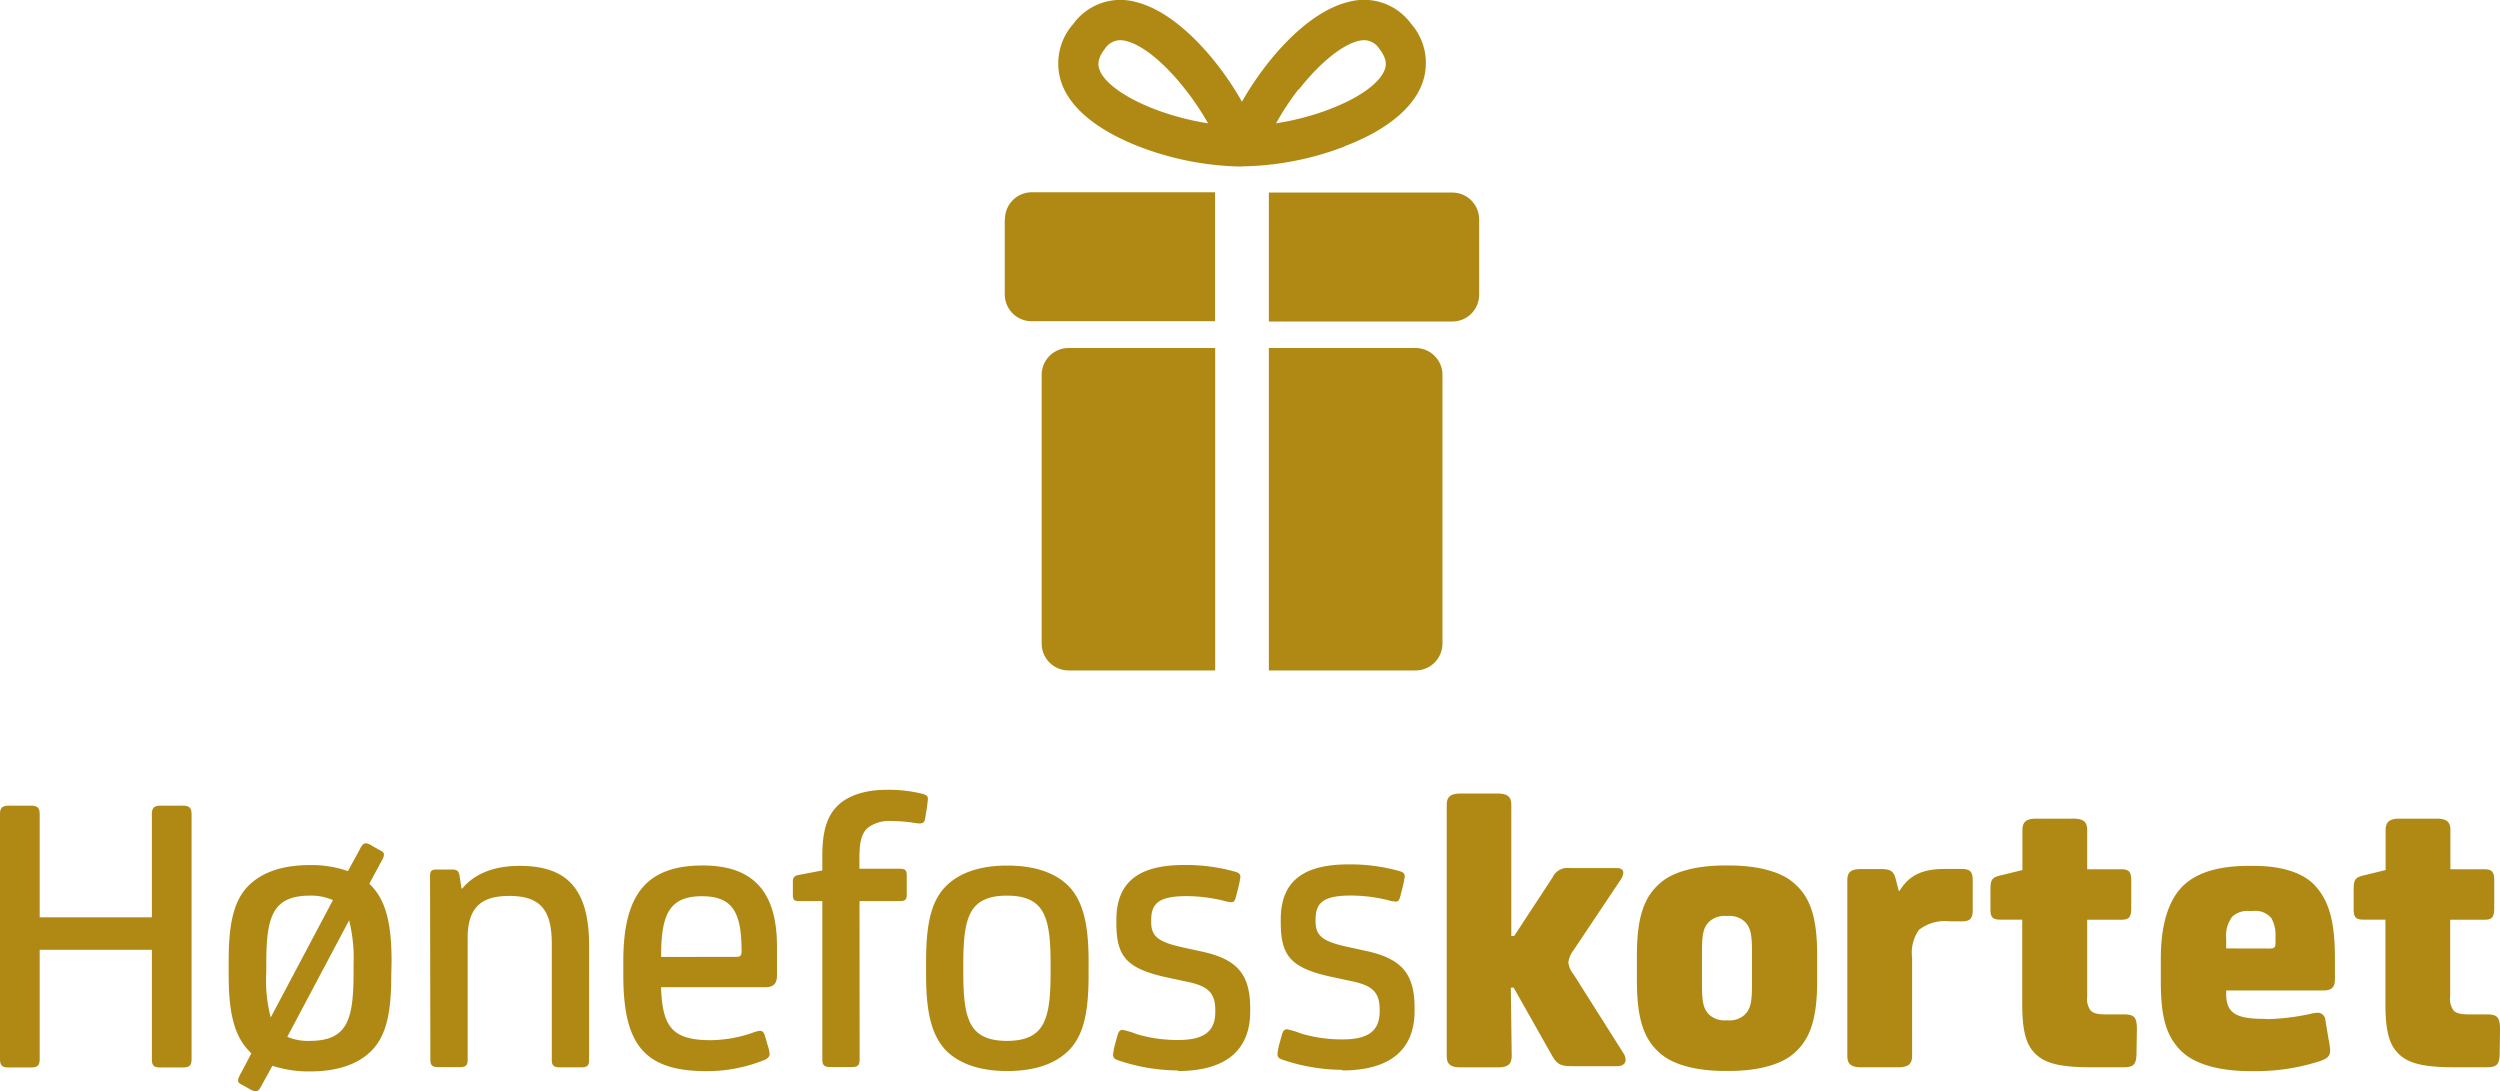 <svg id="Layer_1" data-name="Layer 1" xmlns="http://www.w3.org/2000/svg" viewBox="0 0 252 110"><title>honefosskortet</title><path d="M101.28,22.12v7.55a2.71,2.71,0,0,0,2.7,2.71h18.5v-13H104a2.71,2.71,0,0,0-2.7,2.71" transform="translate(0 0)" style="fill:#af8913"/><path d="M146.4,19.41H127.9v13H146.4a2.71,2.71,0,0,0,2.7-2.71V22.12a2.71,2.71,0,0,0-2.7-2.71" transform="translate(0 0)" style="fill:#af8913"/><path d="M105,37.79V64.87a2.71,2.71,0,0,0,2.7,2.71h14.79V35.08H107.7a2.71,2.71,0,0,0-2.7,2.71" transform="translate(0 0)" style="fill:#af8913"/><path d="M142.69,35.08H127.9v32.5h14.8a2.71,2.71,0,0,0,2.7-2.71V37.79a2.71,2.71,0,0,0-2.7-2.71" transform="translate(0 0)" style="fill:#af8913"/><path d="M110.92,7.23c-.26-.53-.4-1.22.46-2.32a1.86,1.86,0,0,1,1.52-.86,2.56,2.56,0,0,1,.6.08c1.67.4,3.91,2.23,6,4.91a26.76,26.76,0,0,1,2.27,3.39c-4.92-.76-9.77-3-10.86-5.2m20,1.81c2.09-2.67,4.34-4.5,6-4.91a2.57,2.57,0,0,1,.6-.08,1.86,1.86,0,0,1,1.52.86c.86,1.1.72,1.79.46,2.32-1.09,2.24-5.94,4.44-10.86,5.2A26.77,26.77,0,0,1,130.89,9m4.64,5.74c2.69-1,6.19-2.87,7.6-5.78a6,6,0,0,0-.92-6.6A5.87,5.87,0,0,0,135.94.19c-4.17,1-8.34,5.81-10.75,10.06C122.79,6,118.62,1.19,114.45.19a5.86,5.86,0,0,0-6.26,2.22,6,6,0,0,0-.92,6.6c1.41,2.9,4.91,4.74,7.59,5.78a30,30,0,0,0,10.33,2V15.43h0v1.34a30,30,0,0,0,10.33-2" transform="translate(0 0)" style="fill:#af8913"/><path d="M19.31,82.07c0-.65-.24-.86-.9-.86h-2.2c-.65,0-.9.2-.9.86v10.4H4V82.07c0-.65-.24-.86-.9-.86H.9c-.65,0-.9.2-.9.86v24.67c0,.69.24.86.9.86H3.1c.65,0,.9-.16.9-.86v-11H15.31v11c0,.69.2.86.86.86h2.24c.65,0,.9-.16.9-.86ZM39.47,96.91c0-3.55-.49-6-2-7.58l-.24-.25.94-1.75c.41-.77.53-.94.53-1.18s-.16-.33-.41-.45l-.73-.41A1.73,1.73,0,0,0,36.9,85c-.24,0-.41.16-.61.57l-1.22,2.24a10.92,10.92,0,0,0-3.83-.61c-2.69,0-4.81.69-6.19,2.08-1.55,1.55-2,4-2,7.58V98.3c0,3.55.49,6,2,7.58a2,2,0,0,0,.29.29l-.81,1.55c-.41.77-.53.94-.53,1.18s.16.33.41.45l.73.41a1.71,1.71,0,0,0,.61.24c.24,0,.41-.16.61-.57l1.1-2a11.78,11.78,0,0,0,3.79.57c2.69,0,4.81-.69,6.19-2.08,1.55-1.55,2-4,2-7.58ZM26.84,98V97.2c0-2.65.2-4,.65-5,.61-1.35,1.83-1.92,3.75-1.92a5.48,5.48,0,0,1,2.32.45l-6.27,11.83A14.8,14.8,0,0,1,26.84,98m8.8-.82V98c0,2.65-.2,4-.65,5-.61,1.35-1.83,1.92-3.75,1.92a5.32,5.32,0,0,1-2.28-.41l6.23-11.74a15.48,15.48,0,0,1,.45,4.4m7.74,9.67c0,.57.24.73.82.73h2.12c.61,0,.82-.16.82-.73V94.55c0-3.22,1.51-4.24,4.2-4.24,3.1,0,4.28,1.39,4.28,4.81v11.74c0,.57.24.73.82.73h2.12c.61,0,.82-.16.82-.73V95.28c0-5.87-2.4-8-7-8-2.77,0-4.64.9-5.78,2.28h-.08l-.2-1.3c-.08-.49-.28-.61-.77-.61H44c-.45,0-.65.12-.65.61ZM78.32,95.4c0-5.79-2.65-8.16-7.49-8.16-5.95,0-8,3.26-8,9.66V98.3c0,6.85,2,9.67,8.35,9.67a15.37,15.37,0,0,0,5.91-1.14c.33-.16.49-.33.49-.61a3.94,3.94,0,0,0-.2-.86l-.29-1c-.12-.37-.28-.45-.49-.45a2.54,2.54,0,0,0-.65.16,13.1,13.1,0,0,1-4.32.78c-4,0-4.85-1.47-5-5.34H77.18c.82,0,1.14-.41,1.14-1.18ZM66.64,96.46c0-4.16.73-6.12,4.11-6.12,3.14,0,4,1.67,4,5.54,0,.45-.12.57-.53.57Zm20-5.63h4.07c.57,0,.69-.2.69-.61v-2c0-.49-.16-.65-.69-.65H86.63V86.47c0-1.67.24-2.57.94-3.1a3.6,3.6,0,0,1,2.28-.61,15.4,15.4,0,0,1,2.4.2c.73.12.94,0,1-.45l.08-.49a12.25,12.25,0,0,0,.2-1.51c0-.25-.12-.37-.53-.49a14.43,14.43,0,0,0-3.58-.41c-2.36,0-4.11.65-5.13,1.75S82.89,84,82.89,86.31v1.43l-2.36.45c-.45.08-.61.25-.61.69v1.3c0,.45.08.65.61.65h2.36v16c0,.57.24.73.82.73h2.12c.61,0,.82-.16.82-.73ZM105.9,97.2V98c0,2.65-.2,4-.65,5-.61,1.35-1.83,1.92-3.75,1.92s-3.14-.57-3.75-1.92c-.45-1-.65-2.37-.65-5V97.2c0-2.65.2-4,.65-5,.61-1.35,1.83-1.92,3.75-1.92s3.14.57,3.75,1.92c.45,1,.65,2.37.65,5m3.83-.29c0-3.55-.49-6-2-7.58-1.38-1.39-3.5-2.08-6.19-2.08s-4.81.69-6.19,2.08c-1.55,1.55-2,4-2,7.58V98.3c0,3.55.49,6,2,7.58,1.38,1.39,3.5,2.08,6.19,2.08s4.81-.69,6.19-2.08c1.55-1.55,2-4,2-7.58Zm9,11.05c4.81,0,7.29-2.08,7.29-6v-.33c0-3.55-1.43-5-5.05-5.75l-1.87-.41c-2.36-.53-3.06-1.1-3.06-2.53v-.2c0-1.71.82-2.41,3.58-2.41a16,16,0,0,1,3.67.45,3.67,3.67,0,0,0,.81.16c.29,0,.37-.12.49-.57l.2-.78a10.21,10.21,0,0,0,.24-1.18c0-.24-.08-.41-.49-.53a18.28,18.28,0,0,0-5.17-.69c-4.64,0-6.84,1.75-6.84,5.55v.29c0,3.39,1,4.61,5.17,5.51l1.91.41c2,.41,2.89,1,2.89,2.86v.2c0,1.92-1.1,2.82-3.71,2.82a14.38,14.38,0,0,1-4.15-.57,9.25,9.25,0,0,0-1.47-.45c-.24,0-.41.12-.53.57l-.2.73a6.1,6.1,0,0,0-.24,1.22c0,.33.2.45.57.57a19,19,0,0,0,5.95,1m16.58,0c4.81,0,7.29-2.08,7.29-6v-.33c0-3.55-1.43-5-5.05-5.75l-1.87-.41c-2.36-.53-3.06-1.1-3.06-2.53v-.2c0-1.71.82-2.41,3.58-2.41a16,16,0,0,1,3.66.45,3.69,3.69,0,0,0,.82.16c.29,0,.37-.12.49-.57l.2-.78a10.21,10.21,0,0,0,.24-1.18c0-.24-.08-.41-.49-.53a18.28,18.28,0,0,0-5.17-.69c-4.64,0-6.84,1.75-6.84,5.55v.29c0,3.39,1,4.61,5.17,5.51l1.91.41c2,.41,2.89,1,2.89,2.86v.2c0,1.92-1.1,2.82-3.71,2.82a14.38,14.38,0,0,1-4.15-.57,9.25,9.25,0,0,0-1.47-.45c-.24,0-.41.12-.53.57l-.2.73a6.1,6.1,0,0,0-.24,1.22c0,.33.2.45.57.57a19,19,0,0,0,5.95,1m17-8.28h.29l3.87,6.85c.49.86.86,1.06,2,1.06H163c.53,0,.86-.25.86-.65a1.29,1.29,0,0,0-.24-.69l-5-7.91a2.29,2.29,0,0,1-.53-1.22,2.57,2.57,0,0,1,.53-1.23l4.68-7a1.67,1.67,0,0,0,.33-.78c0-.33-.24-.49-.69-.49h-4.73a1.64,1.64,0,0,0-1.71.94l-3.87,5.91h-.29V81.17c0-.78-.28-1.18-1.38-1.18h-3.75c-1.1,0-1.38.41-1.38,1.18v25.24c0,.78.29,1.18,1.38,1.18H151c1.1,0,1.38-.41,1.38-1.18ZM171.56,96c0-1.79.12-2.49.73-3.1a2.28,2.28,0,0,1,1.71-.57h.16a2.27,2.27,0,0,1,1.71.57c.61.61.73,1.31.73,3.1v3.18c0,1.79-.12,2.49-.73,3.1a2.26,2.26,0,0,1-1.71.57H174a2.27,2.27,0,0,1-1.71-.57c-.61-.61-.73-1.31-.73-3.1Zm11.61.25c0-4.16-.86-6.08-2.57-7.42-1.18-.94-3.38-1.59-6.27-1.59h-.49c-2.89,0-5.09.65-6.27,1.59-1.71,1.35-2.57,3.3-2.57,7.46v2.61c0,4.16.86,6.12,2.57,7.46,1.18.94,3.38,1.59,6.27,1.59h.49c2.89,0,5.09-.65,6.27-1.59,1.71-1.35,2.57-3.3,2.57-7.46Zm8.23-6.44-.33-1.27c-.2-.73-.53-.94-1.47-.94h-2c-1.06,0-1.39.33-1.39,1.14v17.66c0,.78.28,1.18,1.39,1.18h3.75c1.1,0,1.39-.41,1.39-1.18V96.54a4,4,0,0,1,.69-2.81,4.26,4.26,0,0,1,3.1-.86h1.22c.81,0,1.1-.25,1.1-1.14v-3c0-.94-.33-1.14-1.18-1.14h-1.63c-2.24,0-3.58.61-4.56,2.2Zm24,13.95c0-1.18-.24-1.51-1.3-1.51h-1.79c-.9,0-1.34-.12-1.59-.41a2,2,0,0,1-.33-1.43V92.71h3.38c.77,0,1.06-.16,1.06-1.18V88.8c0-1-.28-1.18-1.06-1.18h-3.38V83.7c0-.78-.29-1.18-1.39-1.18h-3.75c-1.1,0-1.39.41-1.39,1.18v4l-2.16.53c-.85.2-1.06.37-1.06,1.39v2.08c0,.78.24,1,1,1h2.2v8.44c0,2.61.33,4,1.18,4.93,1,1.1,2.53,1.51,5.78,1.51h3.26c1.06,0,1.3-.33,1.3-1.51Zm12.79-1.06c-2.85,0-3.79-.61-3.79-2.53v-.33h9.78c.81,0,1.18-.28,1.18-1.14V96.58c0-3.51-.53-5.71-2-7.3-1.1-1.23-3.22-2-6.15-2h-.57c-2.93,0-5.05.65-6.39,1.83s-2.44,3.43-2.44,7.5v2.28c0,3.3.41,5.38,2,7,1.39,1.39,3.87,2.08,7.09,2.08h.77a20.93,20.93,0,0,0,6.15-1c.85-.29,1.06-.57,1.06-1.1a6.62,6.62,0,0,0-.16-1.1l-.33-2a.78.78,0,0,0-.73-.69,3.93,3.93,0,0,0-.78.12,22.61,22.61,0,0,1-4.32.53Zm-3.79-7.1v-1a3.17,3.17,0,0,1,.61-2.2,2.24,2.24,0,0,1,1.71-.57h.37a2.07,2.07,0,0,1,1.87.73,3.46,3.46,0,0,1,.41,1.87v.65c0,.37-.12.53-.49.53ZM252,103.76c0-1.18-.24-1.51-1.3-1.51H248.9c-.9,0-1.34-.12-1.59-.41a2,2,0,0,1-.33-1.43V92.71h3.38c.77,0,1.06-.16,1.06-1.18V88.8c0-1-.29-1.18-1.06-1.18H247V83.7c0-.78-.28-1.18-1.39-1.18h-3.75c-1.1,0-1.39.41-1.39,1.18v4l-2.16.53c-.86.2-1.06.37-1.06,1.39v2.08c0,.78.24,1,1,1h2.2v8.44c0,2.61.33,4,1.18,4.93,1,1.1,2.53,1.51,5.78,1.51h3.26c1.06,0,1.3-.33,1.3-1.51Z" transform="translate(0 0)" style="fill:#af8913"/></svg>